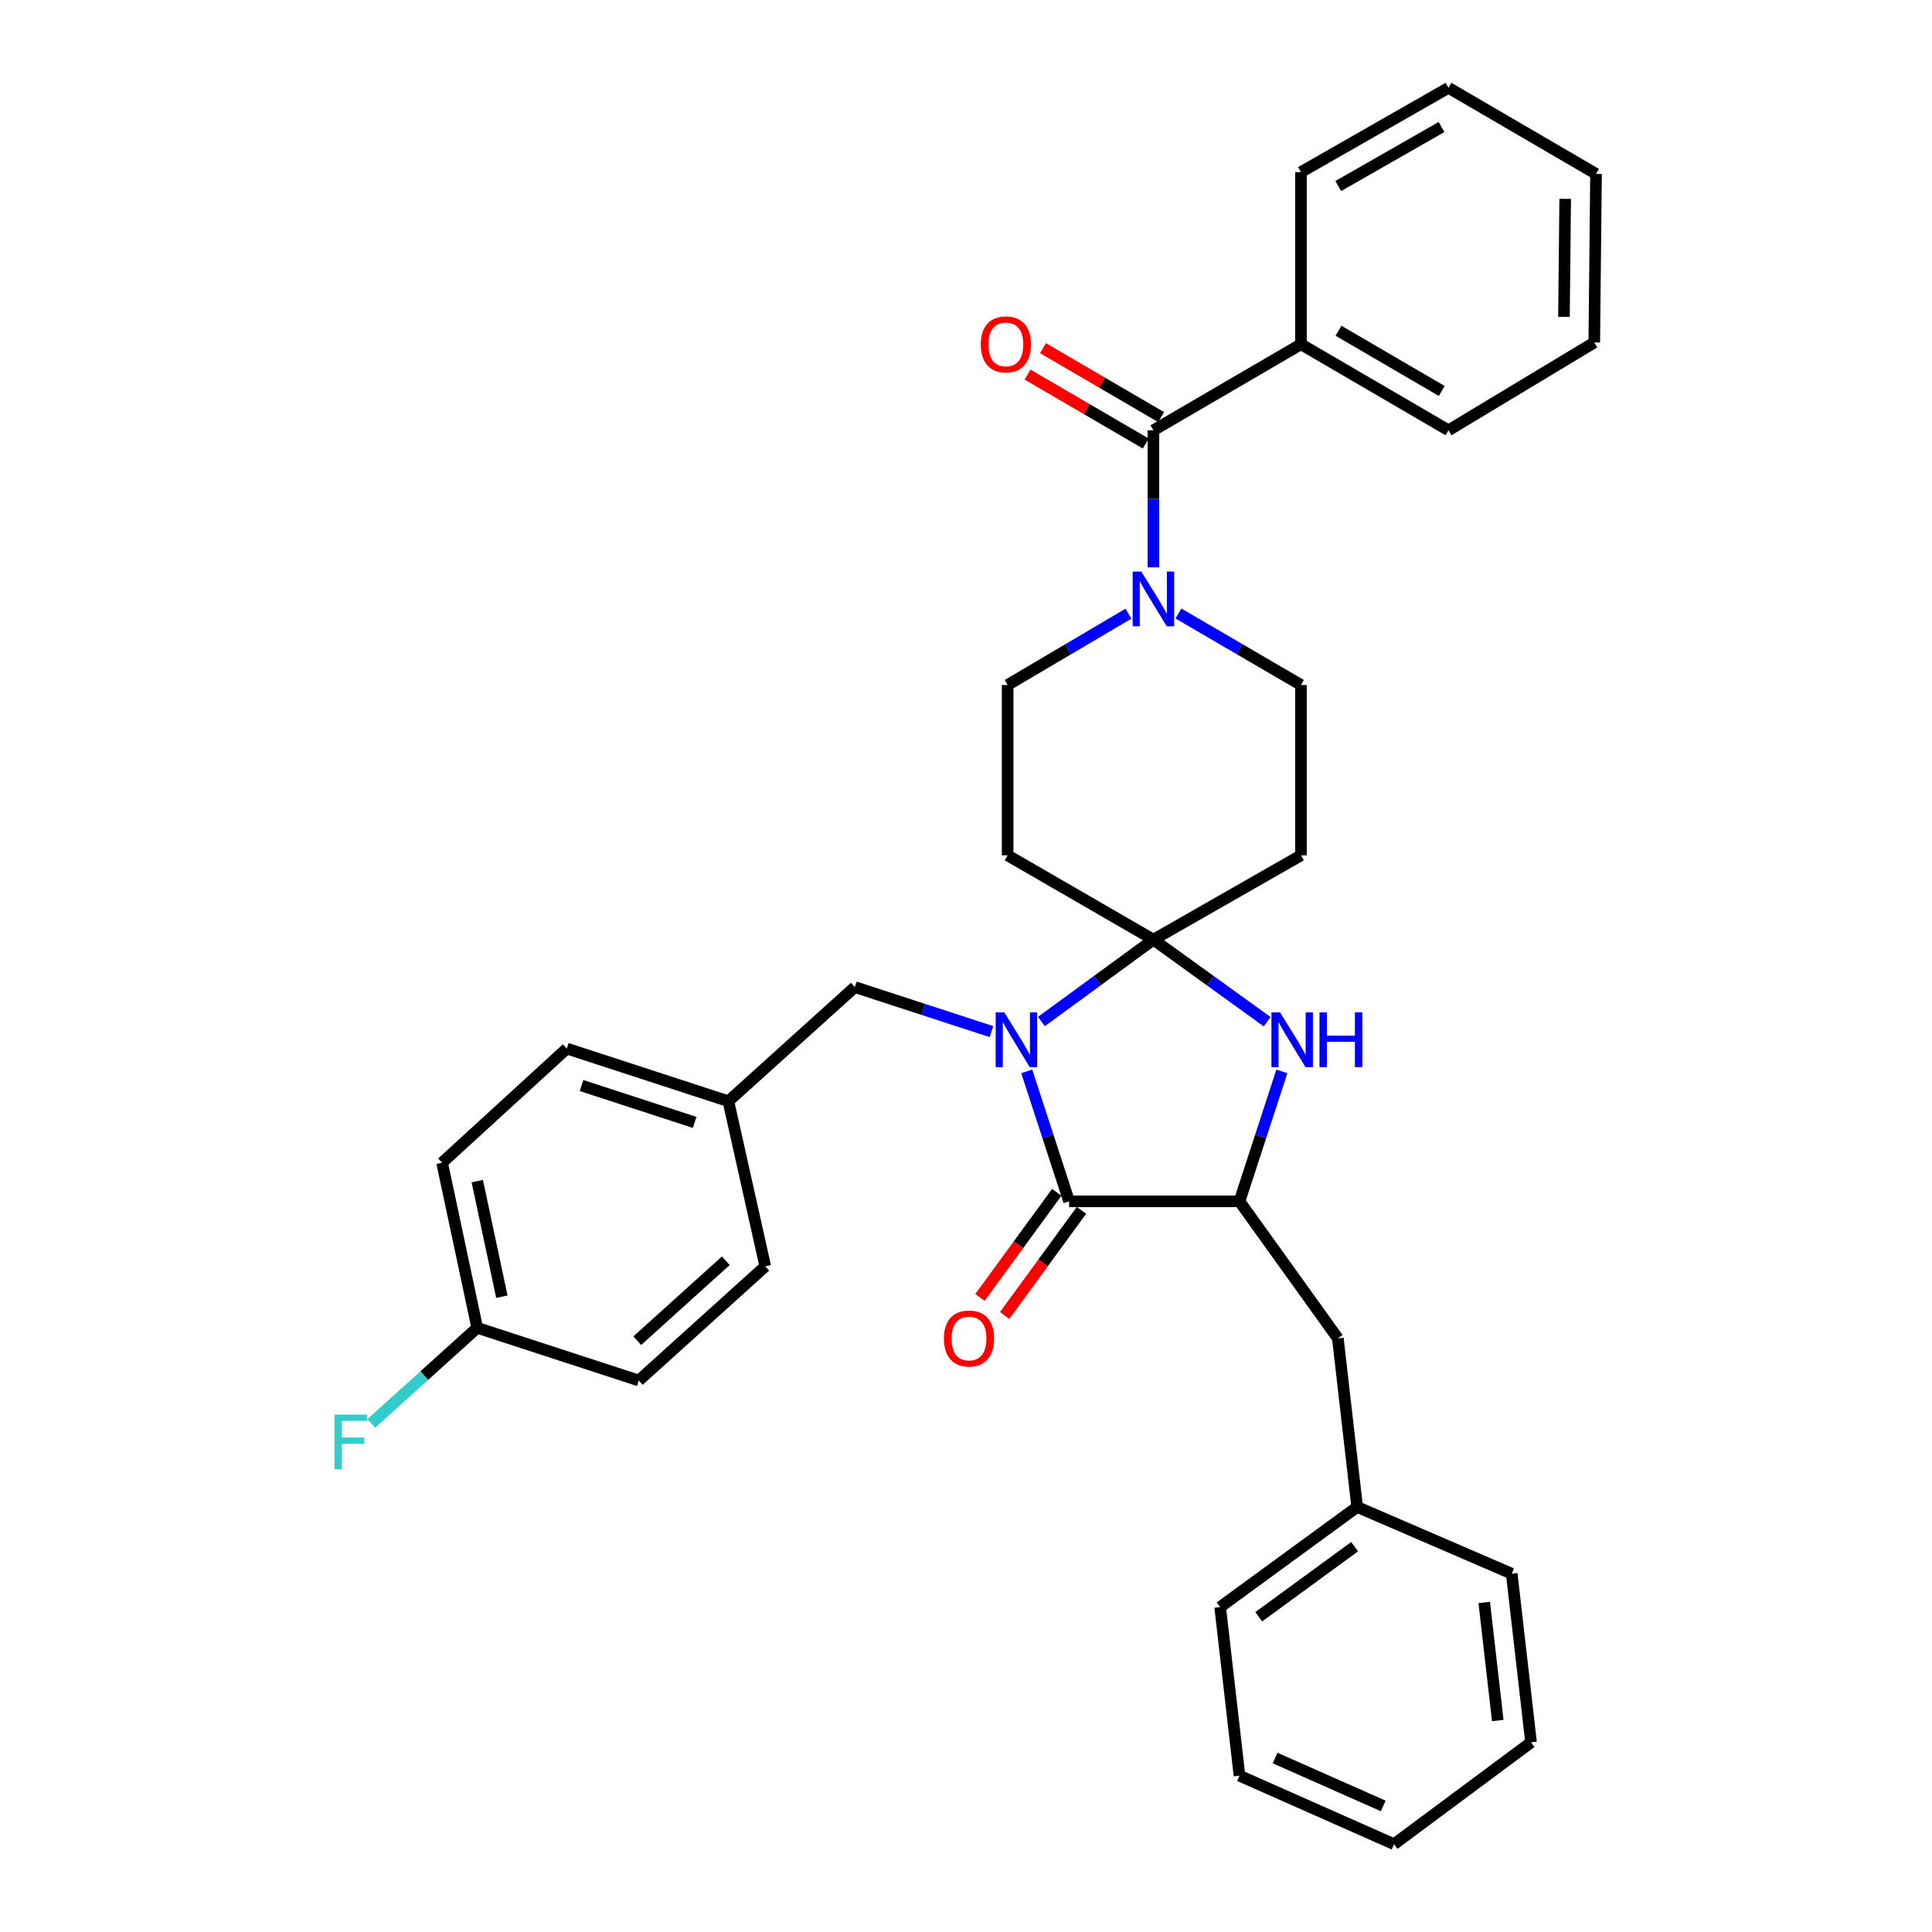 <?xml version='1.0' encoding='iso-8859-1'?>
<svg version='1.1' baseProfile='full'
              xmlns='http://www.w3.org/2000/svg'
                      xmlns:rdkit='http://www.rdkit.org/xml'
                      xmlns:xlink='http://www.w3.org/1999/xlink'
                  xml:space='preserve'
width='1000px' height='1000px' viewBox='0 0 1000 1000'>
<!-- END OF HEADER -->
<rect style='opacity:1.0;fill:#FFFFFF;stroke:none' width='1000' height='1000' x='0' y='0'> </rect>
<path class='bond-0' d='M 584.078,317.631 L 552.817,336.089' style='fill:none;fill-rule:evenodd;stroke:#0000FF;stroke-width:6px;stroke-linecap:butt;stroke-linejoin:miter;stroke-opacity:1' />
<path class='bond-0' d='M 552.817,336.089 L 521.556,354.547' style='fill:none;fill-rule:evenodd;stroke:#000000;stroke-width:6px;stroke-linecap:butt;stroke-linejoin:miter;stroke-opacity:1' />
<path class='bond-1' d='M 597.009,293.655 L 597.009,258.19' style='fill:none;fill-rule:evenodd;stroke:#0000FF;stroke-width:6px;stroke-linecap:butt;stroke-linejoin:miter;stroke-opacity:1' />
<path class='bond-1' d='M 597.009,258.19 L 597.009,222.724' style='fill:none;fill-rule:evenodd;stroke:#000000;stroke-width:6px;stroke-linecap:butt;stroke-linejoin:miter;stroke-opacity:1' />
<path class='bond-2' d='M 609.959,317.551 L 641.668,336.049' style='fill:none;fill-rule:evenodd;stroke:#0000FF;stroke-width:6px;stroke-linecap:butt;stroke-linejoin:miter;stroke-opacity:1' />
<path class='bond-2' d='M 641.668,336.049 L 673.376,354.547' style='fill:none;fill-rule:evenodd;stroke:#000000;stroke-width:6px;stroke-linecap:butt;stroke-linejoin:miter;stroke-opacity:1' />
<path class='bond-3' d='M 673.376,178.183 L 749.735,222.724' style='fill:none;fill-rule:evenodd;stroke:#000000;stroke-width:6px;stroke-linecap:butt;stroke-linejoin:miter;stroke-opacity:1' />
<path class='bond-3' d='M 692.806,171.191 L 746.257,202.37' style='fill:none;fill-rule:evenodd;stroke:#000000;stroke-width:6px;stroke-linecap:butt;stroke-linejoin:miter;stroke-opacity:1' />
<path class='bond-4' d='M 673.376,178.183 L 673.376,89.091' style='fill:none;fill-rule:evenodd;stroke:#000000;stroke-width:6px;stroke-linecap:butt;stroke-linejoin:miter;stroke-opacity:1' />
<path class='bond-5' d='M 673.376,178.183 L 597.009,222.724' style='fill:none;fill-rule:evenodd;stroke:#000000;stroke-width:6px;stroke-linecap:butt;stroke-linejoin:miter;stroke-opacity:1' />
<path class='bond-6' d='M 600.996,215.888 L 570.418,198.053' style='fill:none;fill-rule:evenodd;stroke:#000000;stroke-width:6px;stroke-linecap:butt;stroke-linejoin:miter;stroke-opacity:1' />
<path class='bond-6' d='M 570.418,198.053 L 539.839,180.217' style='fill:none;fill-rule:evenodd;stroke:#FF0000;stroke-width:6px;stroke-linecap:butt;stroke-linejoin:miter;stroke-opacity:1' />
<path class='bond-6' d='M 593.021,229.561 L 562.443,211.726' style='fill:none;fill-rule:evenodd;stroke:#000000;stroke-width:6px;stroke-linecap:butt;stroke-linejoin:miter;stroke-opacity:1' />
<path class='bond-6' d='M 562.443,211.726 L 531.864,193.891' style='fill:none;fill-rule:evenodd;stroke:#FF0000;stroke-width:6px;stroke-linecap:butt;stroke-linejoin:miter;stroke-opacity:1' />
<path class='bond-7' d='M 749.735,222.724 L 825.196,177.268' style='fill:none;fill-rule:evenodd;stroke:#000000;stroke-width:6px;stroke-linecap:butt;stroke-linejoin:miter;stroke-opacity:1' />
<path class='bond-8' d='M 673.376,89.091 L 749.735,45.455' style='fill:none;fill-rule:evenodd;stroke:#000000;stroke-width:6px;stroke-linecap:butt;stroke-linejoin:miter;stroke-opacity:1' />
<path class='bond-8' d='M 692.684,96.288 L 746.135,65.743' style='fill:none;fill-rule:evenodd;stroke:#000000;stroke-width:6px;stroke-linecap:butt;stroke-linejoin:miter;stroke-opacity:1' />
<path class='bond-9' d='M 553.373,621.815 L 641.559,621.815' style='fill:none;fill-rule:evenodd;stroke:#000000;stroke-width:6px;stroke-linecap:butt;stroke-linejoin:miter;stroke-opacity:1' />
<path class='bond-10' d='M 553.373,621.815 L 542.405,588.179' style='fill:none;fill-rule:evenodd;stroke:#000000;stroke-width:6px;stroke-linecap:butt;stroke-linejoin:miter;stroke-opacity:1' />
<path class='bond-10' d='M 542.405,588.179 L 531.437,554.543' style='fill:none;fill-rule:evenodd;stroke:#0000FF;stroke-width:6px;stroke-linecap:butt;stroke-linejoin:miter;stroke-opacity:1' />
<path class='bond-11' d='M 546.982,617.146 L 527.109,644.345' style='fill:none;fill-rule:evenodd;stroke:#000000;stroke-width:6px;stroke-linecap:butt;stroke-linejoin:miter;stroke-opacity:1' />
<path class='bond-11' d='M 527.109,644.345 L 507.235,671.545' style='fill:none;fill-rule:evenodd;stroke:#FF0000;stroke-width:6px;stroke-linecap:butt;stroke-linejoin:miter;stroke-opacity:1' />
<path class='bond-11' d='M 559.763,626.484 L 539.89,653.684' style='fill:none;fill-rule:evenodd;stroke:#000000;stroke-width:6px;stroke-linecap:butt;stroke-linejoin:miter;stroke-opacity:1' />
<path class='bond-11' d='M 539.89,653.684 L 520.016,680.883' style='fill:none;fill-rule:evenodd;stroke:#FF0000;stroke-width:6px;stroke-linecap:butt;stroke-linejoin:miter;stroke-opacity:1' />
<path class='bond-12' d='M 641.559,621.815 L 652.527,588.179' style='fill:none;fill-rule:evenodd;stroke:#000000;stroke-width:6px;stroke-linecap:butt;stroke-linejoin:miter;stroke-opacity:1' />
<path class='bond-12' d='M 652.527,588.179 L 663.495,554.543' style='fill:none;fill-rule:evenodd;stroke:#0000FF;stroke-width:6px;stroke-linecap:butt;stroke-linejoin:miter;stroke-opacity:1' />
<path class='bond-13' d='M 641.559,621.815 L 692.468,692.73' style='fill:none;fill-rule:evenodd;stroke:#000000;stroke-width:6px;stroke-linecap:butt;stroke-linejoin:miter;stroke-opacity:1' />
<path class='bond-14' d='M 655.875,528.836 L 626.442,507.598' style='fill:none;fill-rule:evenodd;stroke:#0000FF;stroke-width:6px;stroke-linecap:butt;stroke-linejoin:miter;stroke-opacity:1' />
<path class='bond-14' d='M 626.442,507.598 L 597.009,486.36' style='fill:none;fill-rule:evenodd;stroke:#000000;stroke-width:6px;stroke-linecap:butt;stroke-linejoin:miter;stroke-opacity:1' />
<path class='bond-15' d='M 597.009,486.36 L 568.023,507.545' style='fill:none;fill-rule:evenodd;stroke:#000000;stroke-width:6px;stroke-linecap:butt;stroke-linejoin:miter;stroke-opacity:1' />
<path class='bond-15' d='M 568.023,507.545 L 539.038,528.729' style='fill:none;fill-rule:evenodd;stroke:#0000FF;stroke-width:6px;stroke-linecap:butt;stroke-linejoin:miter;stroke-opacity:1' />
<path class='bond-16' d='M 597.009,486.36 L 521.556,442.725' style='fill:none;fill-rule:evenodd;stroke:#000000;stroke-width:6px;stroke-linecap:butt;stroke-linejoin:miter;stroke-opacity:1' />
<path class='bond-17' d='M 597.009,486.36 L 673.376,442.725' style='fill:none;fill-rule:evenodd;stroke:#000000;stroke-width:6px;stroke-linecap:butt;stroke-linejoin:miter;stroke-opacity:1' />
<path class='bond-18' d='M 513.163,533.965 L 477.813,522.439' style='fill:none;fill-rule:evenodd;stroke:#0000FF;stroke-width:6px;stroke-linecap:butt;stroke-linejoin:miter;stroke-opacity:1' />
<path class='bond-18' d='M 477.813,522.439 L 442.463,510.913' style='fill:none;fill-rule:evenodd;stroke:#000000;stroke-width:6px;stroke-linecap:butt;stroke-linejoin:miter;stroke-opacity:1' />
<path class='bond-19' d='M 521.556,354.547 L 521.556,442.725' style='fill:none;fill-rule:evenodd;stroke:#000000;stroke-width:6px;stroke-linecap:butt;stroke-linejoin:miter;stroke-opacity:1' />
<path class='bond-20' d='M 673.376,442.725 L 673.376,354.547' style='fill:none;fill-rule:evenodd;stroke:#000000;stroke-width:6px;stroke-linecap:butt;stroke-linejoin:miter;stroke-opacity:1' />
<path class='bond-21' d='M 692.468,692.73 L 702.467,780.002' style='fill:none;fill-rule:evenodd;stroke:#000000;stroke-width:6px;stroke-linecap:butt;stroke-linejoin:miter;stroke-opacity:1' />
<path class='bond-22' d='M 702.467,780.002 L 631.552,831.816' style='fill:none;fill-rule:evenodd;stroke:#000000;stroke-width:6px;stroke-linecap:butt;stroke-linejoin:miter;stroke-opacity:1' />
<path class='bond-22' d='M 701.168,800.555 L 651.527,836.825' style='fill:none;fill-rule:evenodd;stroke:#000000;stroke-width:6px;stroke-linecap:butt;stroke-linejoin:miter;stroke-opacity:1' />
<path class='bond-23' d='M 702.467,780.002 L 782.466,814.545' style='fill:none;fill-rule:evenodd;stroke:#000000;stroke-width:6px;stroke-linecap:butt;stroke-linejoin:miter;stroke-opacity:1' />
<path class='bond-24' d='M 631.552,831.816 L 641.559,919.097' style='fill:none;fill-rule:evenodd;stroke:#000000;stroke-width:6px;stroke-linecap:butt;stroke-linejoin:miter;stroke-opacity:1' />
<path class='bond-25' d='M 641.559,919.097 L 721.558,954.545' style='fill:none;fill-rule:evenodd;stroke:#000000;stroke-width:6px;stroke-linecap:butt;stroke-linejoin:miter;stroke-opacity:1' />
<path class='bond-25' d='M 659.972,909.942 L 715.971,934.756' style='fill:none;fill-rule:evenodd;stroke:#000000;stroke-width:6px;stroke-linecap:butt;stroke-linejoin:miter;stroke-opacity:1' />
<path class='bond-26' d='M 721.558,954.545 L 792.465,901.834' style='fill:none;fill-rule:evenodd;stroke:#000000;stroke-width:6px;stroke-linecap:butt;stroke-linejoin:miter;stroke-opacity:1' />
<path class='bond-27' d='M 792.465,901.834 L 782.466,814.545' style='fill:none;fill-rule:evenodd;stroke:#000000;stroke-width:6px;stroke-linecap:butt;stroke-linejoin:miter;stroke-opacity:1' />
<path class='bond-27' d='M 775.238,890.542 L 768.239,829.439' style='fill:none;fill-rule:evenodd;stroke:#000000;stroke-width:6px;stroke-linecap:butt;stroke-linejoin:miter;stroke-opacity:1' />
<path class='bond-28' d='M 442.463,510.913 L 377.009,570' style='fill:none;fill-rule:evenodd;stroke:#000000;stroke-width:6px;stroke-linecap:butt;stroke-linejoin:miter;stroke-opacity:1' />
<path class='bond-29' d='M 377.009,570 L 293.369,542.73' style='fill:none;fill-rule:evenodd;stroke:#000000;stroke-width:6px;stroke-linecap:butt;stroke-linejoin:miter;stroke-opacity:1' />
<path class='bond-29' d='M 359.556,580.959 L 301.008,561.87' style='fill:none;fill-rule:evenodd;stroke:#000000;stroke-width:6px;stroke-linecap:butt;stroke-linejoin:miter;stroke-opacity:1' />
<path class='bond-30' d='M 377.009,570 L 396.1,655.452' style='fill:none;fill-rule:evenodd;stroke:#000000;stroke-width:6px;stroke-linecap:butt;stroke-linejoin:miter;stroke-opacity:1' />
<path class='bond-31' d='M 293.369,542.73 L 228.829,601.817' style='fill:none;fill-rule:evenodd;stroke:#000000;stroke-width:6px;stroke-linecap:butt;stroke-linejoin:miter;stroke-opacity:1' />
<path class='bond-32' d='M 228.829,601.817 L 247.007,687.278' style='fill:none;fill-rule:evenodd;stroke:#000000;stroke-width:6px;stroke-linecap:butt;stroke-linejoin:miter;stroke-opacity:1' />
<path class='bond-32' d='M 247.039,611.343 L 259.763,671.165' style='fill:none;fill-rule:evenodd;stroke:#000000;stroke-width:6px;stroke-linecap:butt;stroke-linejoin:miter;stroke-opacity:1' />
<path class='bond-33' d='M 247.007,687.278 L 330.647,714.548' style='fill:none;fill-rule:evenodd;stroke:#000000;stroke-width:6px;stroke-linecap:butt;stroke-linejoin:miter;stroke-opacity:1' />
<path class='bond-34' d='M 247.007,687.278 L 219.592,712.026' style='fill:none;fill-rule:evenodd;stroke:#000000;stroke-width:6px;stroke-linecap:butt;stroke-linejoin:miter;stroke-opacity:1' />
<path class='bond-34' d='M 219.592,712.026 L 192.177,736.774' style='fill:none;fill-rule:evenodd;stroke:#33CCCC;stroke-width:6px;stroke-linecap:butt;stroke-linejoin:miter;stroke-opacity:1' />
<path class='bond-35' d='M 330.647,714.548 L 396.1,655.452' style='fill:none;fill-rule:evenodd;stroke:#000000;stroke-width:6px;stroke-linecap:butt;stroke-linejoin:miter;stroke-opacity:1' />
<path class='bond-35' d='M 329.857,693.934 L 375.675,652.567' style='fill:none;fill-rule:evenodd;stroke:#000000;stroke-width:6px;stroke-linecap:butt;stroke-linejoin:miter;stroke-opacity:1' />
<path class='bond-36' d='M 825.196,177.268 L 826.102,89.996' style='fill:none;fill-rule:evenodd;stroke:#000000;stroke-width:6px;stroke-linecap:butt;stroke-linejoin:miter;stroke-opacity:1' />
<path class='bond-36' d='M 809.504,164.013 L 810.138,102.923' style='fill:none;fill-rule:evenodd;stroke:#000000;stroke-width:6px;stroke-linecap:butt;stroke-linejoin:miter;stroke-opacity:1' />
<path class='bond-37' d='M 749.735,45.455 L 826.102,89.996' style='fill:none;fill-rule:evenodd;stroke:#000000;stroke-width:6px;stroke-linecap:butt;stroke-linejoin:miter;stroke-opacity:1' />
<path  class='atom-0' d='M 590.749 295.836
L 600.029 310.836
Q 600.949 312.316, 602.429 314.996
Q 603.909 317.676, 603.989 317.836
L 603.989 295.836
L 607.749 295.836
L 607.749 324.156
L 603.869 324.156
L 593.909 307.756
Q 592.749 305.836, 591.509 303.636
Q 590.309 301.436, 589.949 300.756
L 589.949 324.156
L 586.269 324.156
L 586.269 295.836
L 590.749 295.836
' fill='#0000FF'/>
<path  class='atom-3' d='M 507.641 178.263
Q 507.641 171.463, 511.001 167.663
Q 514.361 163.863, 520.641 163.863
Q 526.921 163.863, 530.281 167.663
Q 533.641 171.463, 533.641 178.263
Q 533.641 185.143, 530.241 189.063
Q 526.841 192.943, 520.641 192.943
Q 514.401 192.943, 511.001 189.063
Q 507.641 185.183, 507.641 178.263
M 520.641 189.743
Q 524.961 189.743, 527.281 186.863
Q 529.641 183.943, 529.641 178.263
Q 529.641 172.703, 527.281 169.903
Q 524.961 167.063, 520.641 167.063
Q 516.321 167.063, 513.961 169.863
Q 511.641 172.663, 511.641 178.263
Q 511.641 183.983, 513.961 186.863
Q 516.321 189.743, 520.641 189.743
' fill='#FF0000'/>
<path  class='atom-8' d='M 662.57 524.024
L 671.85 539.024
Q 672.77 540.504, 674.25 543.184
Q 675.73 545.864, 675.81 546.024
L 675.81 524.024
L 679.57 524.024
L 679.57 552.344
L 675.69 552.344
L 665.73 535.944
Q 664.57 534.024, 663.33 531.824
Q 662.13 529.624, 661.77 528.944
L 661.77 552.344
L 658.09 552.344
L 658.09 524.024
L 662.57 524.024
' fill='#0000FF'/>
<path  class='atom-8' d='M 682.97 524.024
L 686.81 524.024
L 686.81 536.064
L 701.29 536.064
L 701.29 524.024
L 705.13 524.024
L 705.13 552.344
L 701.29 552.344
L 701.29 539.264
L 686.81 539.264
L 686.81 552.344
L 682.97 552.344
L 682.97 524.024
' fill='#0000FF'/>
<path  class='atom-10' d='M 519.843 524.024
L 529.123 539.024
Q 530.043 540.504, 531.523 543.184
Q 533.003 545.864, 533.083 546.024
L 533.083 524.024
L 536.843 524.024
L 536.843 552.344
L 532.963 552.344
L 523.003 535.944
Q 521.843 534.024, 520.603 531.824
Q 519.403 529.624, 519.043 528.944
L 519.043 552.344
L 515.363 552.344
L 515.363 524.024
L 519.843 524.024
' fill='#0000FF'/>
<path  class='atom-15' d='M 488.558 692.81
Q 488.558 686.01, 491.918 682.21
Q 495.278 678.41, 501.558 678.41
Q 507.838 678.41, 511.198 682.21
Q 514.558 686.01, 514.558 692.81
Q 514.558 699.69, 511.158 703.61
Q 507.758 707.49, 501.558 707.49
Q 495.318 707.49, 491.918 703.61
Q 488.558 699.73, 488.558 692.81
M 501.558 704.29
Q 505.878 704.29, 508.198 701.41
Q 510.558 698.49, 510.558 692.81
Q 510.558 687.25, 508.198 684.45
Q 505.878 681.61, 501.558 681.61
Q 497.238 681.61, 494.878 684.41
Q 492.558 687.21, 492.558 692.81
Q 492.558 698.53, 494.878 701.41
Q 497.238 704.29, 501.558 704.29
' fill='#FF0000'/>
<path  class='atom-30' d='M 173.133 732.205
L 189.973 732.205
L 189.973 735.445
L 176.933 735.445
L 176.933 744.045
L 188.533 744.045
L 188.533 747.325
L 176.933 747.325
L 176.933 760.525
L 173.133 760.525
L 173.133 732.205
' fill='#33CCCC'/>
</svg>
